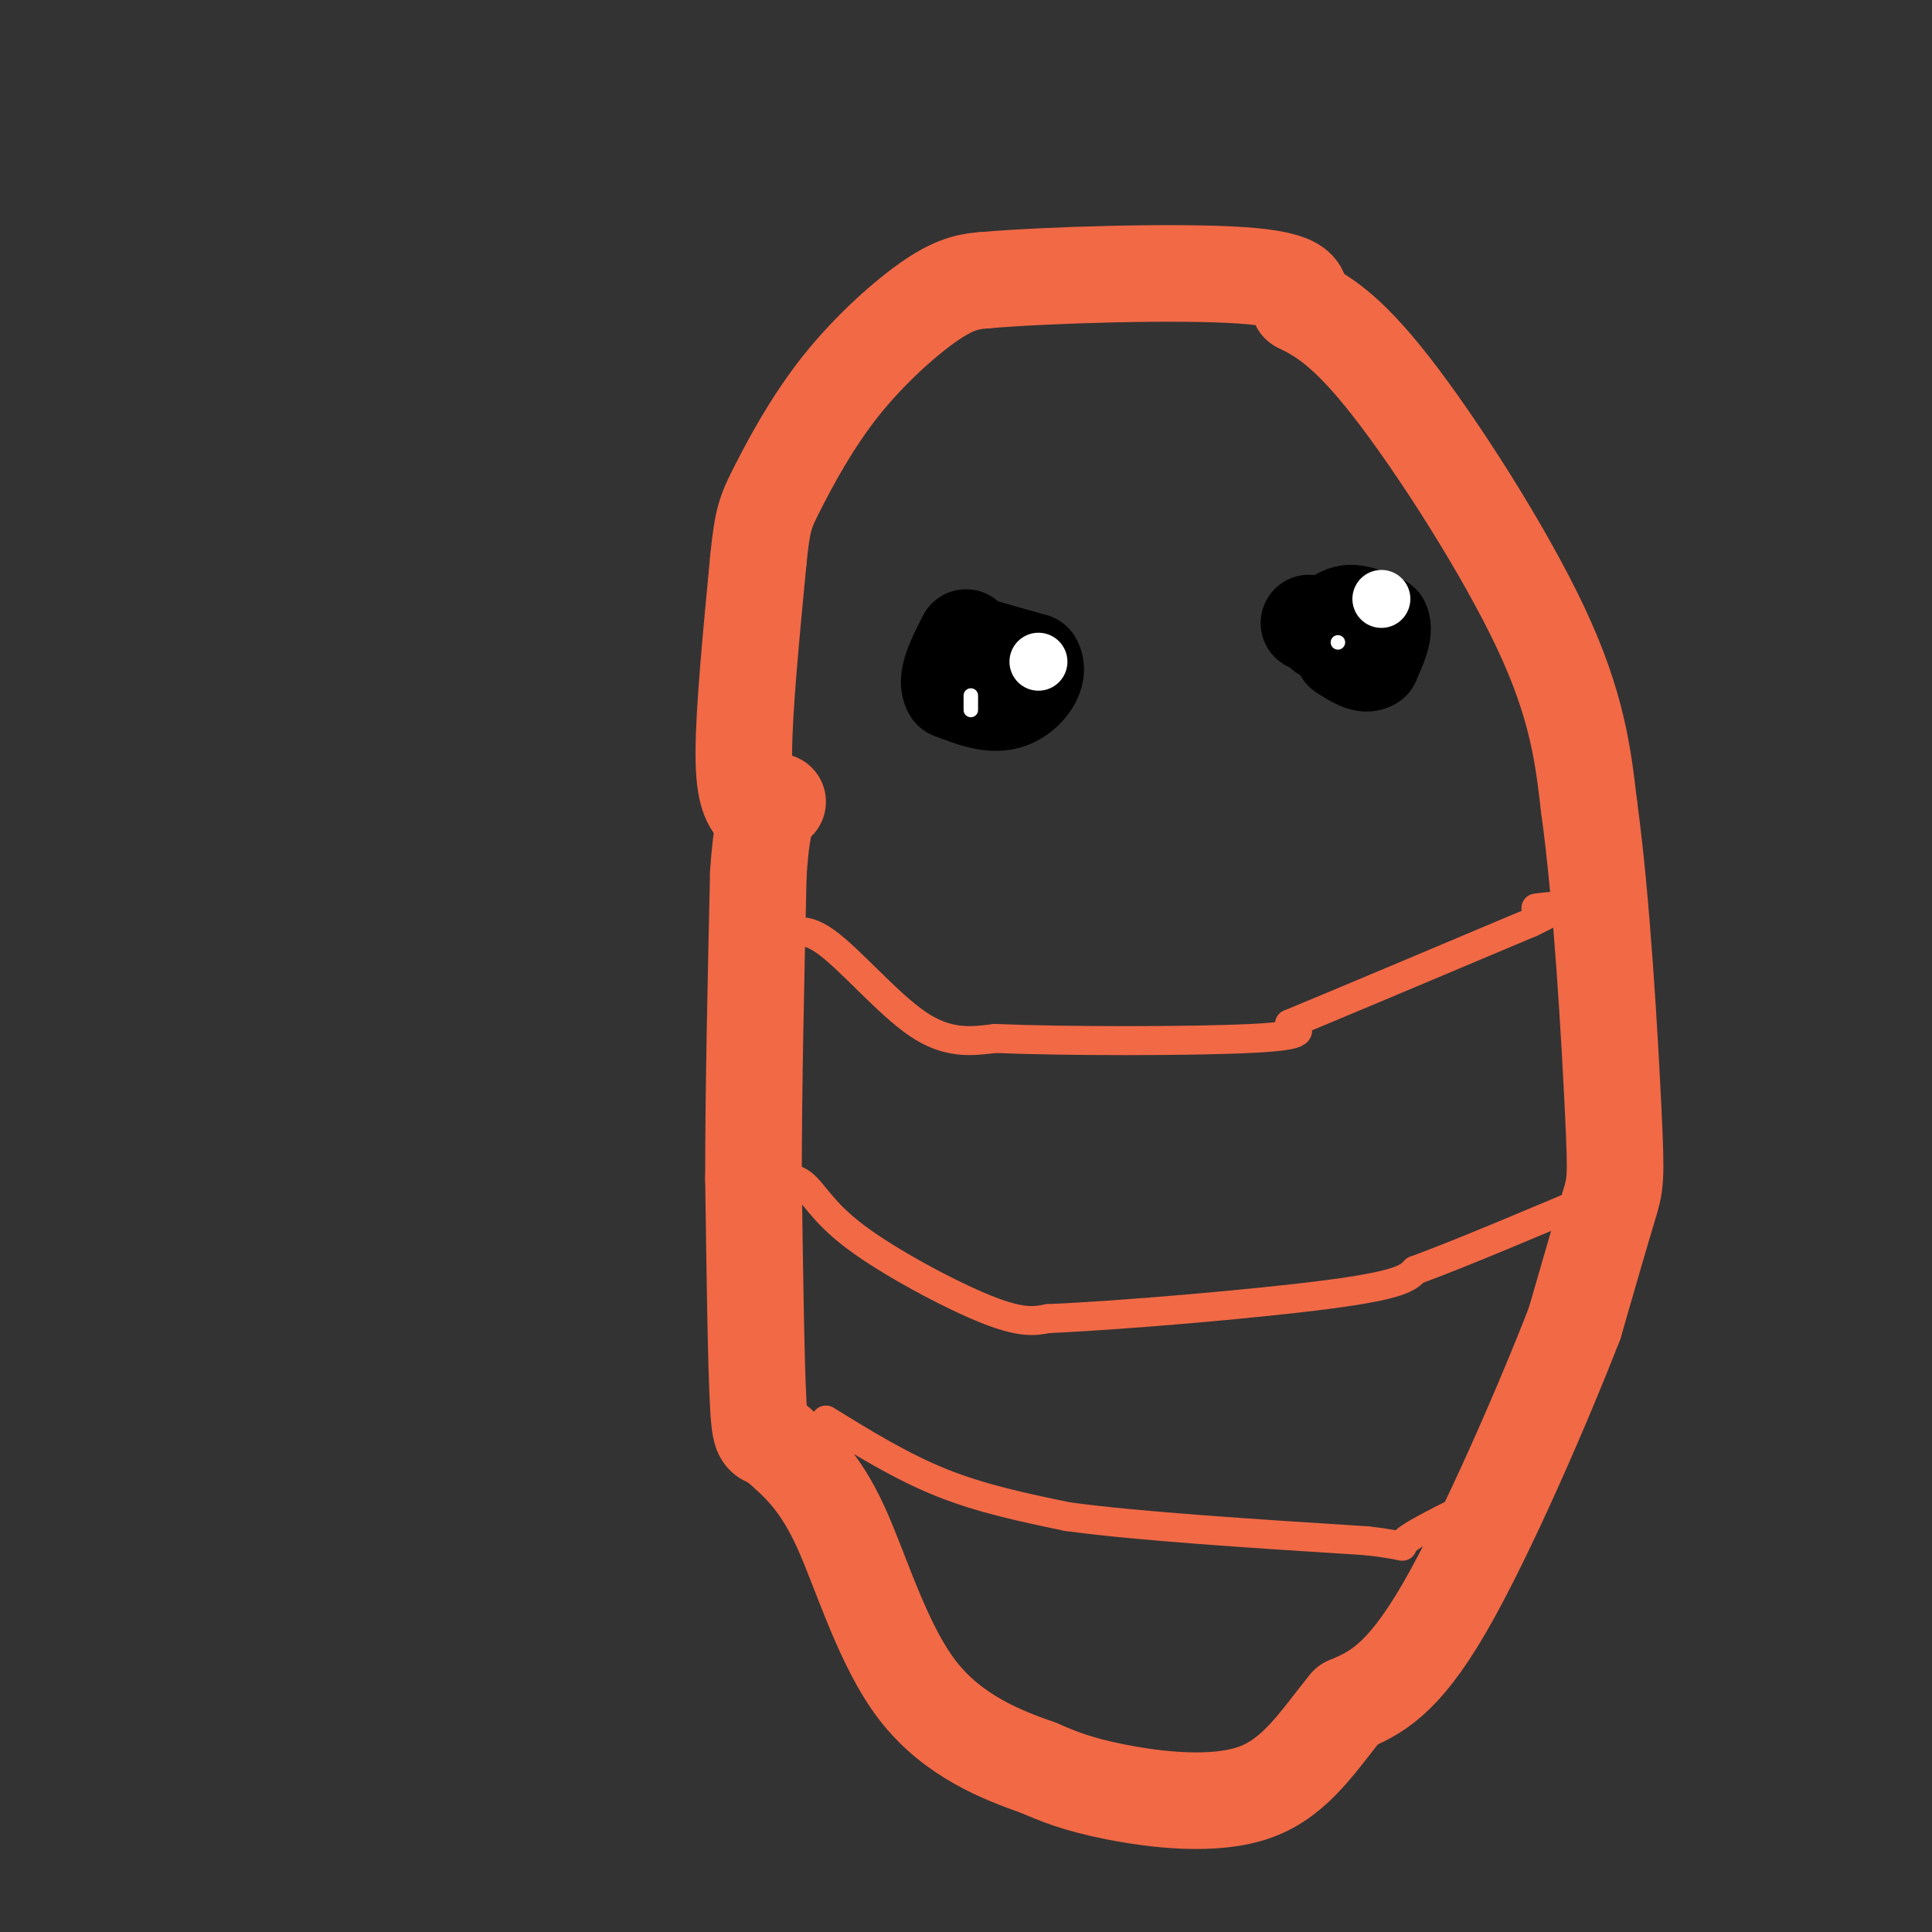 <svg viewBox='0 0 400 400' version='1.1' xmlns='http://www.w3.org/2000/svg' xmlns:xlink='http://www.w3.org/1999/xlink'><rect x="0" y="0" width="400" height="400" fill="#333333" stroke="none"/><g fill='none' stroke='#f26946' stroke-width='20' stroke-linecap='round' stroke-linejoin='round'><path d='M157,168c-1.500,-1.667 -3.000,-3.333 -3,-12c0.000,-8.667 1.500,-24.333 3,-40'/><path d='M157,116c0.850,-8.587 1.475,-10.054 4,-15c2.525,-4.946 6.949,-13.370 13,-21c6.051,-7.630 13.729,-14.466 19,-18c5.271,-3.534 8.136,-3.767 11,-4'/><path d='M204,58c12.956,-1.111 39.844,-1.889 53,-1c13.156,0.889 12.578,3.444 12,6'/><path d='M269,63c4.429,2.238 9.500,4.833 19,17c9.500,12.167 23.429,33.905 31,50c7.571,16.095 8.786,26.548 10,37'/><path d='M329,167c2.655,19.071 4.292,48.250 5,63c0.708,14.750 0.488,15.071 -1,20c-1.488,4.929 -4.244,14.464 -7,24'/><path d='M326,274c-6.200,15.956 -18.200,43.844 -27,59c-8.800,15.156 -14.400,17.578 -20,20'/><path d='M279,353c-5.857,7.107 -10.500,14.875 -19,18c-8.500,3.125 -20.857,1.607 -29,0c-8.143,-1.607 -12.071,-3.304 -16,-5'/><path d='M215,366c-7.333,-2.571 -17.667,-6.500 -25,-16c-7.333,-9.500 -11.667,-24.571 -16,-34c-4.333,-9.429 -8.667,-13.214 -13,-17'/><path d='M161,299c-2.867,-2.333 -3.533,0.333 -4,-8c-0.467,-8.333 -0.733,-27.667 -1,-47'/><path d='M156,244c0.000,-18.333 0.500,-40.667 1,-63'/><path d='M157,181c0.833,-13.000 2.417,-14.000 4,-15'/></g>
<g fill='none' stroke='#000000' stroke-width='20' stroke-linecap='round' stroke-linejoin='round'><path d='M271,129c0.000,0.000 0.000,0.000 0,0'/><path d='M274,131c1.500,-1.833 3.000,-3.667 5,-4c2.000,-0.333 4.500,0.833 7,2'/><path d='M286,129c0.833,1.667 -0.583,4.833 -2,8'/><path d='M284,137c-1.333,1.000 -3.667,-0.500 -6,-2'/><path d='M200,133c0.000,0.000 14.000,4.000 14,4'/><path d='M214,137c1.600,2.489 -1.400,6.711 -5,8c-3.600,1.289 -7.800,-0.356 -12,-2'/><path d='M197,143c-1.500,-2.167 0.750,-6.583 3,-11'/></g>
<g fill='none' stroke='#ffffff' stroke-width='12' stroke-linecap='round' stroke-linejoin='round'><path d='M286,124c0.000,0.000 0.000,0.000 0,0'/><path d='M215,137c0.000,0.000 0.000,0.000 0,0'/></g>
<g fill='none' stroke='#ffffff' stroke-width='3' stroke-linecap='round' stroke-linejoin='round'><path d='M201,147c0.000,0.000 0.000,-3.000 0,-3'/><path d='M277,133c0.000,0.000 0.000,0.000 0,0'/></g>
<g fill='none' stroke='#f26946' stroke-width='6' stroke-linecap='round' stroke-linejoin='round'><path d='M161,195c2.467,-1.822 4.933,-3.644 10,0c5.067,3.644 12.733,12.756 19,17c6.267,4.244 11.133,3.622 16,3'/><path d='M206,215c13.911,0.600 40.689,0.600 53,0c12.311,-0.600 10.156,-1.800 8,-3'/><path d='M267,212c9.667,-4.000 29.833,-12.500 50,-21'/><path d='M317,191c8.500,-4.000 4.750,-3.500 1,-3'/><path d='M157,244c3.286,-0.387 6.571,-0.774 9,1c2.429,1.774 4.000,5.708 11,11c7.000,5.292 19.429,11.940 27,15c7.571,3.060 10.286,2.530 13,2'/><path d='M217,273c14.111,-0.578 42.889,-3.022 58,-5c15.111,-1.978 16.556,-3.489 18,-5'/><path d='M293,263c9.500,-3.500 24.250,-9.750 39,-16'/><path d='M171,294c7.833,4.833 15.667,9.667 24,13c8.333,3.333 17.167,5.167 26,7'/><path d='M221,314c14.667,2.000 38.333,3.500 62,5'/><path d='M283,319c10.578,1.222 6.022,1.778 8,0c1.978,-1.778 10.489,-5.889 19,-10'/></g>
</svg>
